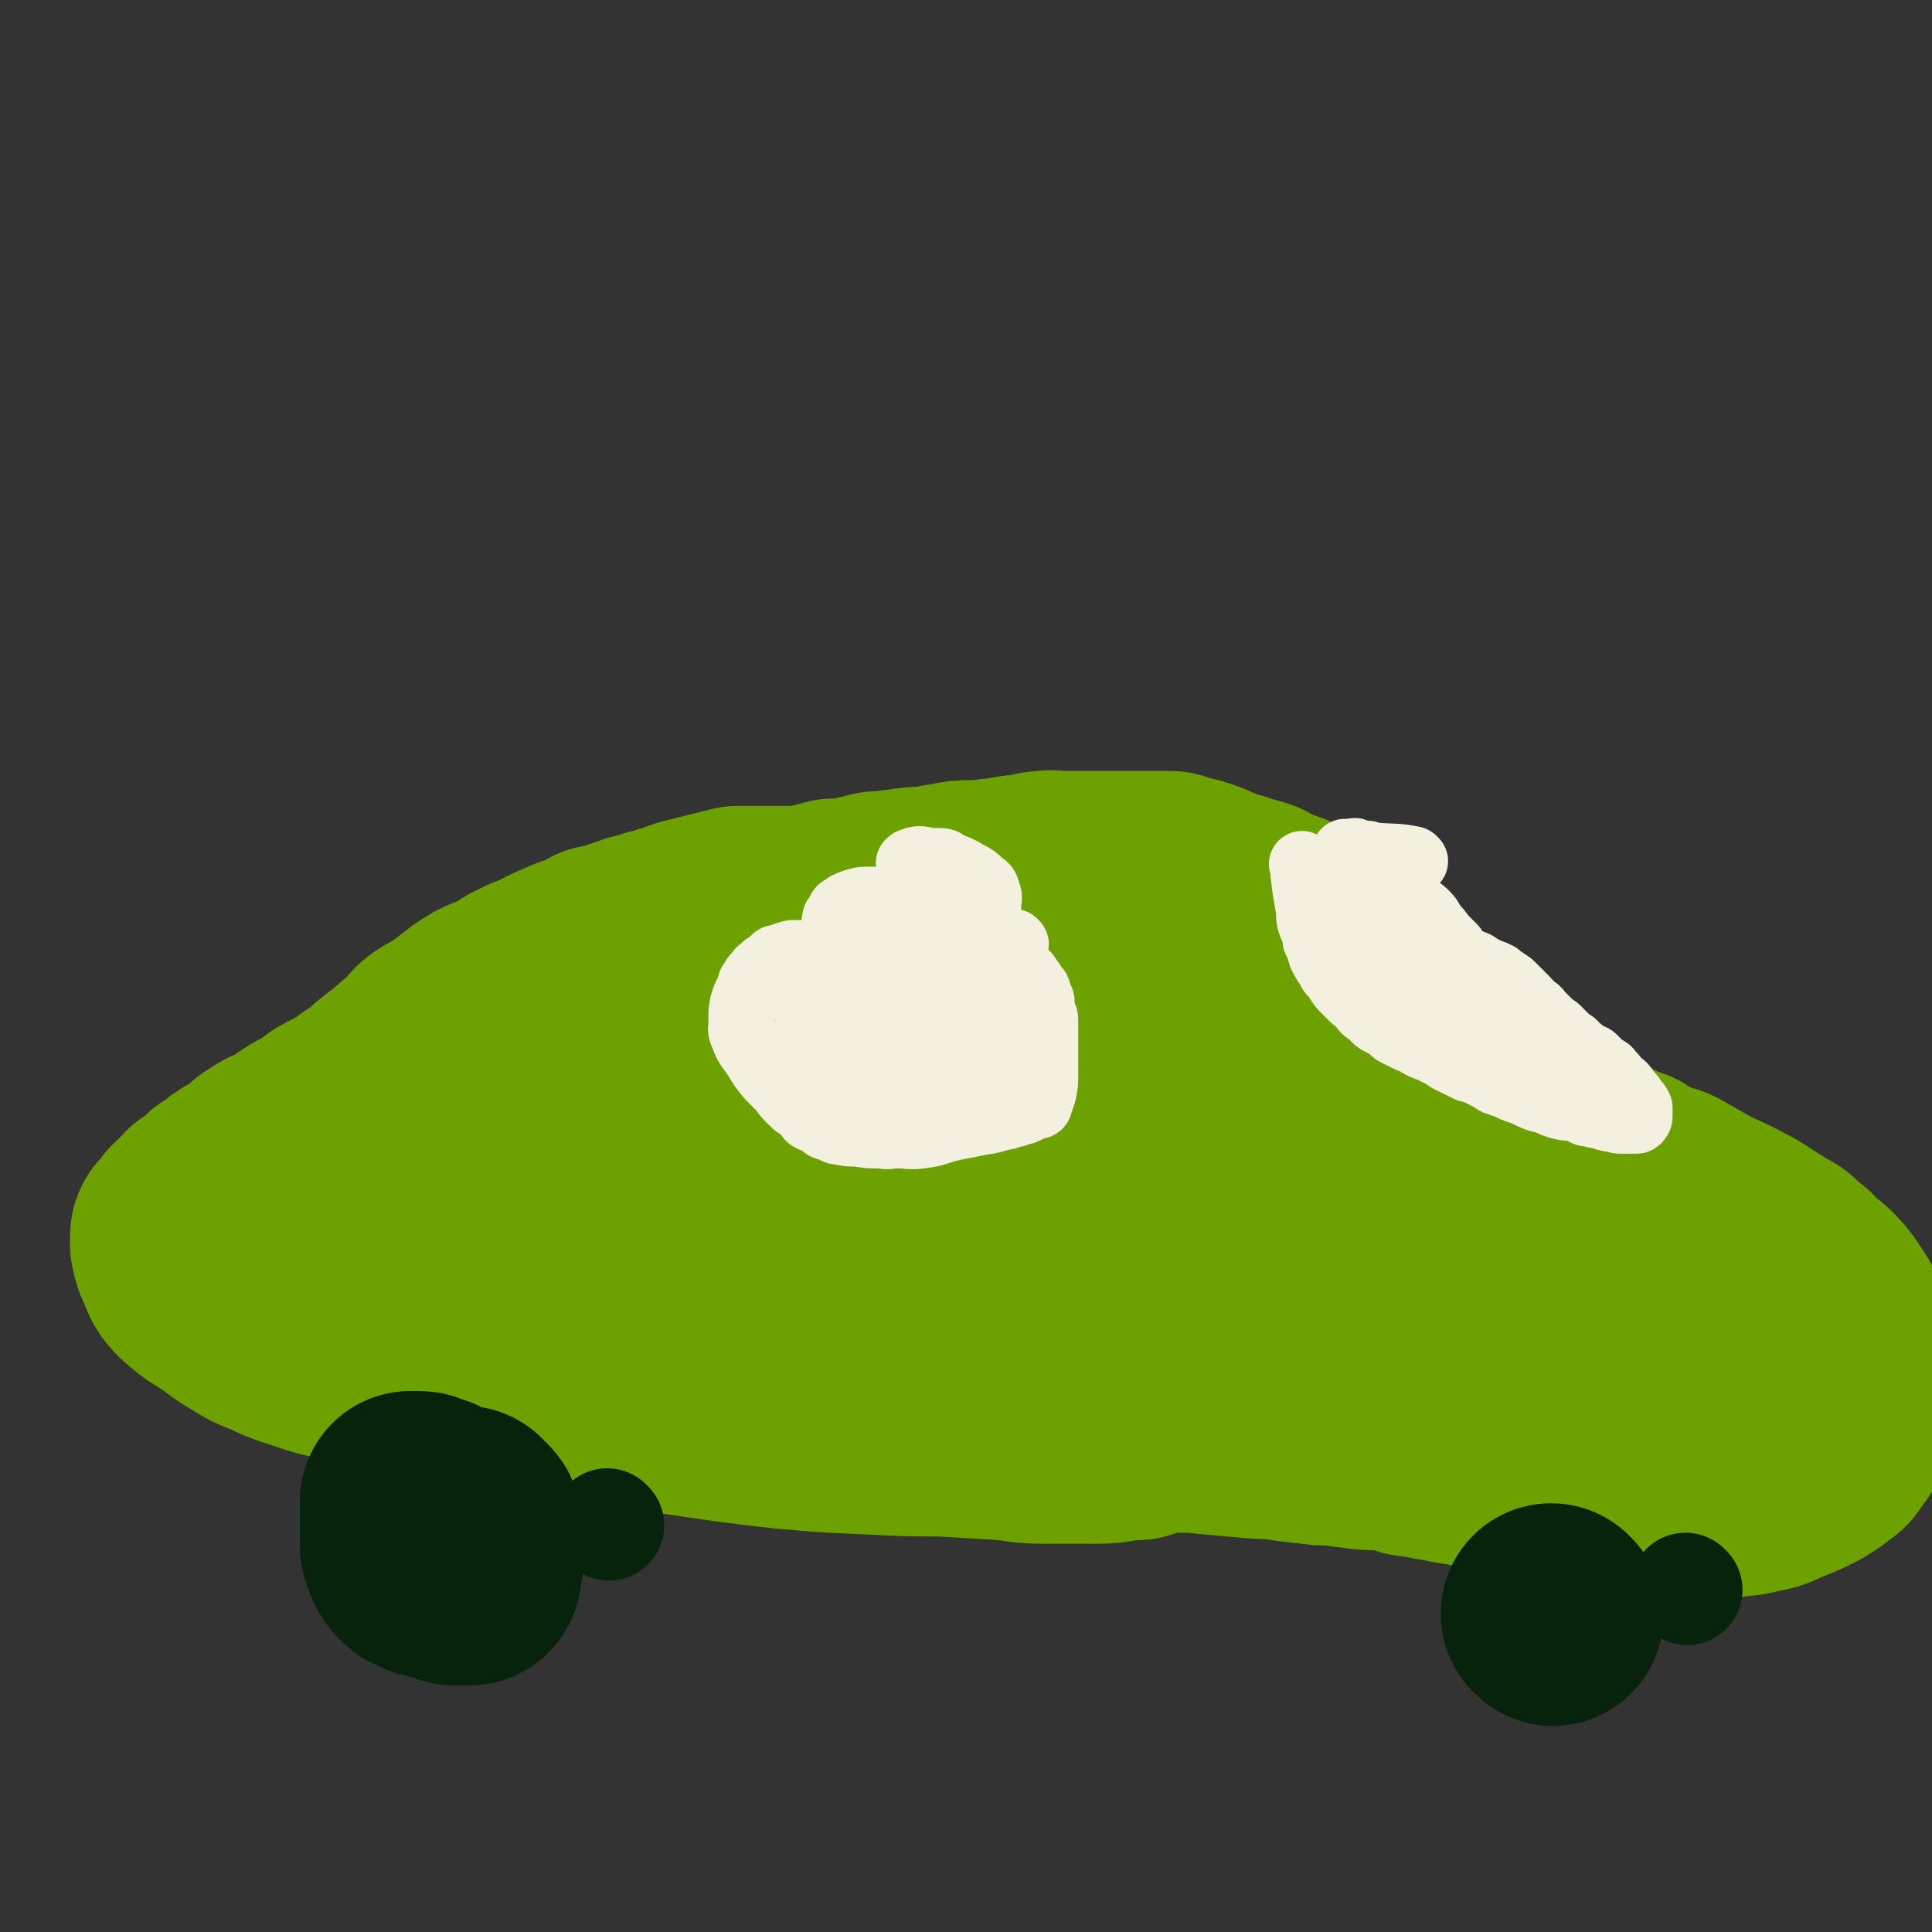 <svg viewBox='0 0 1050 1050' version='1.1' xmlns='http://www.w3.org/2000/svg' xmlns:xlink='http://www.w3.org/1999/xlink'><rect x="0" y="0" width="1050" height="1050" fill="#333333" stroke="none"/><g fill='none' stroke='#6CA100' stroke-width='120' stroke-linecap='round' stroke-linejoin='round'><path d='M278,596c-1,-1 -2,-1 -1,-1 5,-9 5,-9 12,-17 2,-3 3,-3 5,-5 3,-3 3,-3 5,-5 3,-3 3,-3 6,-6 1,-1 1,-1 2,-2 4,-3 4,-3 7,-6 4,-4 4,-4 9,-7 3,-2 3,-2 7,-5 6,-3 6,-3 12,-6 10,-5 10,-5 19,-10 10,-4 10,-4 21,-9 8,-3 8,-3 15,-6 6,-2 6,-2 12,-5 5,-2 5,-2 9,-3 6,-2 6,-2 11,-4 5,-1 5,-1 9,-1 8,-2 7,-2 15,-4 4,0 4,0 8,0 4,-1 4,-1 8,-2 4,-1 4,-1 8,-2 5,0 5,0 10,-1 5,0 5,-1 9,-1 5,-1 6,0 11,-1 5,-1 5,-1 11,-2 5,-1 5,-1 10,-1 6,0 6,0 12,-1 4,0 4,0 8,-1 5,-1 5,-1 10,-1 5,-1 5,-2 10,-2 4,-1 4,0 8,0 4,0 4,0 7,0 4,0 4,0 8,0 4,0 4,0 8,0 5,0 5,0 10,0 3,0 3,0 6,0 5,0 5,0 9,0 3,0 3,0 5,0 2,0 2,0 4,0 1,0 1,0 3,0 1,0 1,1 2,1 1,0 1,0 3,1 3,0 2,0 6,1 3,1 3,1 6,2 4,2 4,2 7,3 5,2 5,2 9,3 3,1 3,1 6,2 4,1 4,1 7,2 2,1 2,1 5,3 3,1 3,1 7,3 2,1 2,0 4,1 4,2 3,2 7,4 2,1 2,1 4,2 1,1 1,1 3,2 1,1 1,1 3,3 1,1 1,1 3,3 3,2 3,2 6,4 1,1 1,1 2,2 4,3 4,3 7,6 3,3 3,3 6,6 3,3 3,3 6,6 3,3 3,3 6,5 3,3 3,2 6,5 4,3 4,4 8,7 2,2 2,2 4,3 2,2 2,2 4,3 1,1 1,1 3,2 1,1 1,1 2,2 2,1 2,1 3,2 1,0 1,1 2,1 2,1 2,1 4,2 1,1 1,1 2,2 2,1 2,1 3,2 2,2 2,2 5,4 3,2 3,2 5,4 3,3 3,3 6,5 2,2 2,2 5,4 4,3 4,2 8,5 3,3 3,3 7,6 4,4 4,4 8,7 4,3 4,3 8,6 5,4 5,4 11,8 4,3 4,3 8,6 4,2 4,2 7,4 4,2 4,2 7,4 3,1 4,1 7,2 1,1 1,2 3,3 4,2 4,1 8,3 2,1 1,1 3,2 2,0 2,0 3,1 3,0 3,0 5,1 7,4 7,4 14,8 11,6 11,5 22,11 8,4 8,5 15,9 3,2 3,2 6,4 2,1 3,1 5,3 1,1 0,2 2,3 2,2 2,1 5,3 3,3 2,3 5,5 3,3 3,2 6,5 3,3 3,3 6,7 2,3 2,3 4,6 1,2 1,2 2,4 1,1 1,1 2,3 0,1 1,1 1,2 1,1 0,1 1,2 1,1 1,1 1,2 1,4 1,5 1,9 1,6 1,6 1,12 0,6 0,6 -1,12 0,4 0,4 -2,9 -1,4 0,4 -2,8 -2,4 -2,4 -5,7 -1,2 -1,3 -3,4 -5,4 -5,4 -10,7 -8,4 -8,4 -16,7 -6,3 -6,3 -13,4 -5,2 -6,1 -11,2 -6,0 -6,0 -12,0 -7,0 -7,0 -13,0 -6,0 -6,0 -13,0 -4,0 -4,0 -8,0 -5,0 -5,0 -10,-1 -5,0 -5,0 -9,-1 -5,-1 -4,-1 -9,-2 -4,-1 -4,-1 -9,-2 -6,-1 -6,-1 -12,-2 -7,-1 -7,-1 -15,-2 -3,-1 -3,0 -7,-1 -5,-1 -5,-1 -10,-2 -6,-1 -6,-1 -13,-3 -6,-1 -6,-1 -12,-2 -6,-1 -6,-2 -11,-2 -6,-2 -6,-1 -12,-2 -6,-2 -6,-3 -12,-3 -7,-1 -8,0 -15,-1 -8,-1 -8,-1 -15,-2 -7,0 -7,0 -13,-1 -5,0 -5,-1 -10,-1 -11,-2 -11,-1 -22,-2 -11,-1 -11,-1 -22,-2 -9,-1 -9,-1 -18,-1 -9,0 -9,0 -19,-1 -10,0 -10,-1 -20,-1 -11,0 -11,0 -21,-1 -11,0 -11,-1 -22,-1 -11,-1 -11,-1 -23,-2 -13,-2 -13,-2 -27,-3 -11,-1 -11,-1 -23,-2 -13,-1 -13,-2 -26,-3 -11,-1 -11,0 -23,0 -10,0 -10,0 -21,-1 -9,0 -9,0 -18,-1 -9,-2 -9,-2 -18,-3 -5,-1 -5,-1 -11,-2 -4,-1 -4,-1 -9,-2 -6,-1 -6,0 -12,-1 -6,-1 -6,-1 -11,-2 -5,-2 -5,-2 -10,-4 -7,-1 -7,0 -14,-2 -7,-2 -7,-3 -14,-5 -4,-1 -4,-1 -8,-3 -4,-1 -4,-1 -8,-3 -3,-2 -2,-3 -5,-4 -2,-2 -2,-1 -4,-2 -2,-1 -1,-2 -2,-2 -2,-1 -2,-1 -3,-2 -1,-1 0,-2 -1,-3 -1,-2 -2,-2 -2,-4 0,-10 -1,-11 1,-20 2,-9 3,-9 7,-18 4,-8 4,-8 9,-16 4,-7 4,-7 8,-13 5,-7 4,-7 9,-14 1,-3 1,-3 3,-5 2,-3 2,-3 5,-6 3,-3 3,-3 7,-7 8,-6 8,-6 17,-12 8,-6 8,-7 17,-13 14,-8 14,-8 30,-15 15,-7 16,-7 32,-12 14,-5 14,-4 29,-8 16,-3 16,-3 32,-5 14,-2 14,-2 29,-3 20,0 20,0 41,0 16,0 16,0 31,0 21,0 21,-1 43,1 13,1 13,2 27,4 11,3 11,3 22,6 11,2 11,2 22,5 11,4 11,3 22,8 9,5 9,6 18,11 14,7 14,6 28,13 11,6 10,6 21,13 10,6 10,5 20,11 9,5 9,6 18,10 5,3 5,3 11,6 4,2 4,2 8,4 2,1 2,1 3,2 1,1 1,1 3,2 1,1 1,1 2,2 1,0 1,0 2,1 1,0 1,0 3,1 1,1 0,1 1,2 1,1 1,1 2,2 1,1 1,1 2,2 1,0 1,0 2,1 0,0 0,1 1,2 0,1 1,1 1,1 1,1 2,1 2,2 2,2 2,2 3,4 3,5 3,5 7,10 5,7 5,6 10,14 4,6 4,6 8,13 3,4 3,4 6,8 3,3 2,3 4,7 2,2 2,1 3,3 2,3 2,3 4,7 1,0 1,0 1,1 1,1 0,1 1,2 1,1 1,1 2,2 0,0 -1,0 -1,0 -5,0 -5,0 -9,-1 -13,-5 -13,-5 -25,-11 -13,-6 -12,-7 -25,-13 -11,-5 -12,-5 -23,-10 -11,-5 -11,-5 -23,-9 -5,-2 -5,-2 -9,-3 -8,-3 -8,-3 -16,-5 -8,-2 -8,-2 -16,-4 -8,-2 -8,-2 -17,-3 -9,-2 -9,-2 -19,-3 -10,-2 -10,-2 -21,-4 -13,-3 -13,-3 -27,-6 -11,-2 -11,-1 -23,-3 -9,-1 -9,-2 -19,-3 -9,-1 -9,0 -18,-1 -15,-2 -15,-3 -31,-4 -16,-2 -16,-1 -33,-2 -11,-1 -11,-1 -23,-2 -12,-1 -12,-1 -23,-2 -8,0 -8,0 -17,-1 -11,-2 -11,-3 -22,-4 -14,-2 -14,-2 -27,-4 -10,-1 -10,-2 -20,-3 -11,-2 -11,-2 -21,-4 -7,-1 -7,-1 -14,-3 -8,-1 -8,-2 -15,-3 -4,-1 -4,0 -8,-1 -5,-1 -5,-1 -10,-2 -5,-1 -5,0 -11,-1 -6,-1 -6,-1 -12,-1 -6,0 -6,0 -11,0 -8,-1 -8,-2 -15,-2 -7,-1 -7,0 -14,0 -5,0 -5,0 -11,0 -3,0 -3,0 -7,0 -1,0 -1,0 -2,0 -2,0 -2,0 -3,0 -1,0 -1,0 -2,0 -1,0 -1,0 -1,0 -1,0 -1,0 -2,0 0,0 -1,0 -1,0 0,1 0,1 0,2 -1,7 -1,7 -1,14 0,14 0,14 1,28 1,11 1,11 3,21 1,8 1,9 4,17 2,5 3,5 5,11 1,3 1,3 2,6 1,2 2,2 3,4 1,2 0,2 1,3 1,1 1,1 2,3 1,1 1,1 3,1 12,5 11,7 24,9 16,2 17,1 33,-1 17,-3 17,-4 33,-9 20,-5 20,-6 40,-10 17,-4 17,-4 35,-6 18,-2 18,0 36,-1 16,0 16,-1 33,-1 12,0 12,0 25,0 14,0 14,0 29,0 15,1 15,0 30,2 10,1 10,1 19,3 10,1 10,1 19,3 9,2 9,2 18,4 6,1 6,2 13,3 6,2 6,1 13,2 3,0 3,0 5,1 2,0 1,1 2,1 1,1 1,0 2,0 2,0 2,0 3,1 1,1 2,1 1,2 -6,0 -7,-1 -14,-1 -17,-1 -17,-2 -35,-3 -20,-1 -20,-1 -40,-2 -19,-2 -19,-2 -39,-4 -19,-2 -19,-3 -37,-5 -20,-1 -20,0 -39,-2 -13,-1 -13,-1 -26,-2 -11,-1 -11,-2 -21,-2 -7,-1 -7,0 -13,0 -3,0 -3,-1 -5,-1 -1,0 -1,0 -3,0 -1,0 -1,0 -2,-1 -1,0 -1,0 -2,-1 0,-1 0,-1 0,-3 0,-10 -2,-10 0,-20 2,-10 3,-10 7,-19 4,-10 3,-10 8,-20 6,-10 6,-10 13,-19 5,-7 5,-7 11,-13 10,-10 10,-10 20,-18 11,-9 10,-9 21,-16 14,-8 15,-8 29,-15 10,-4 10,-3 20,-6 14,-4 14,-4 28,-6 13,-3 13,-3 26,-5 8,-1 8,-1 15,-2 7,-1 7,-1 15,-1 1,-1 1,0 2,0 2,0 2,-1 4,-1 1,0 1,0 2,0 1,0 1,0 2,0 0,0 1,0 1,0 0,-1 0,-1 0,-2 0,-1 1,-1 0,-2 -4,-4 -4,-4 -9,-7 -8,-5 -8,-4 -16,-9 -8,-5 -7,-6 -15,-9 -10,-4 -11,-2 -21,-4 -5,-1 -5,-1 -10,-2 -7,-1 -7,-1 -14,-1 -5,0 -5,0 -10,0 -5,0 -5,0 -10,0 -3,0 -3,0 -7,0 -5,0 -5,-1 -10,-1 -4,0 -4,0 -8,0 -5,0 -5,0 -10,0 -5,0 -4,-1 -9,-1 -3,-1 -4,0 -7,0 -3,0 -3,0 -6,0 -4,0 -4,0 -9,0 -4,0 -4,0 -9,0 -5,0 -5,0 -10,0 -3,0 -3,0 -6,0 -3,0 -3,0 -7,0 -3,0 -3,0 -6,0 -3,0 -3,0 -7,0 -2,0 -2,0 -5,0 -4,0 -4,0 -8,0 -3,0 -3,0 -5,0 -3,0 -4,0 -7,0 -4,1 -4,1 -8,2 -4,1 -4,1 -8,2 -4,1 -4,1 -8,2 -4,1 -4,1 -8,3 -5,1 -5,1 -10,3 -2,0 -2,0 -4,1 -4,1 -4,1 -8,2 -3,1 -3,1 -5,2 -4,1 -4,1 -8,3 -3,1 -3,0 -7,1 -4,2 -3,3 -7,4 -5,2 -5,1 -9,3 -7,3 -7,3 -13,6 -5,3 -6,2 -11,5 -5,2 -5,3 -10,6 -6,3 -6,2 -12,5 -5,3 -5,3 -10,7 -4,3 -4,3 -9,7 -5,3 -5,2 -9,5 -3,2 -2,3 -4,5 -3,3 -3,3 -6,5 -2,1 -1,2 -3,3 -2,1 -2,1 -4,3 -1,1 0,2 -1,3 -2,1 -2,0 -4,1 -2,1 -2,2 -4,3 -2,2 -2,2 -4,4 -3,2 -3,2 -5,4 -3,1 -3,1 -5,3 -4,2 -3,3 -7,5 -3,2 -4,1 -7,3 -4,2 -4,3 -7,5 -4,3 -4,2 -9,5 -5,3 -4,3 -9,6 -5,3 -5,2 -10,5 -5,3 -4,3 -9,7 -3,2 -3,2 -6,4 -4,2 -4,2 -7,5 -2,1 -2,1 -5,3 -2,2 -2,2 -4,4 -3,2 -3,2 -6,4 -1,2 -1,2 -3,4 -2,2 -2,1 -4,3 -1,1 -1,1 -2,3 0,1 0,0 -1,1 -1,1 -1,1 -2,2 -1,1 -1,1 -1,3 0,2 0,2 0,3 1,5 1,5 3,9 2,5 2,6 6,10 8,7 8,6 17,12 5,4 5,4 10,7 8,5 8,5 16,8 6,3 6,3 12,5 6,2 6,2 12,4 7,2 7,2 14,3 9,1 9,1 18,1 7,0 7,1 15,0 7,-1 7,-1 15,-3 6,0 6,0 12,-1 7,-2 7,-3 13,-4 5,-1 5,-1 11,-2 9,-1 9,-1 19,-2 9,0 9,-1 18,-1 7,-1 7,-1 15,-1 7,0 7,0 14,0 9,0 9,0 17,0 10,0 10,0 20,0 8,0 8,0 16,0 9,0 9,0 17,0 9,0 9,0 19,-1 11,-1 11,-2 22,-3 9,0 9,0 18,0 7,0 7,0 13,-1 8,0 8,0 15,0 7,0 7,0 13,0 4,0 4,-1 9,-1 2,0 3,0 5,0 1,0 1,0 2,0 1,0 1,0 3,0 1,0 1,0 1,0 1,0 2,0 2,0 -7,-3 -8,-3 -16,-6 -20,-8 -20,-8 -40,-15 -23,-8 -23,-9 -46,-16 -15,-5 -15,-5 -31,-8 -14,-2 -15,-2 -29,-3 -12,-1 -12,-1 -23,-1 -11,0 -11,-1 -23,-1 -21,0 -21,0 -42,0 -12,0 -12,-1 -24,0 -9,0 -9,1 -19,2 -5,1 -5,1 -10,1 -2,0 -2,0 -5,0 -2,0 -2,0 -4,0 -1,0 -1,1 -2,1 -1,0 -1,0 -2,0 -1,0 -1,0 -2,0 0,0 0,0 0,0 -1,0 -1,0 -1,0 -1,0 -1,1 -1,1 7,3 8,3 15,5 23,4 23,5 46,8 22,3 22,3 45,4 23,1 23,0 45,0 26,0 26,1 53,1 25,1 25,1 51,2 23,1 23,1 45,2 14,1 14,2 27,3 9,1 9,1 17,2 6,1 6,2 12,3 3,0 3,0 6,0 2,0 2,0 3,1 1,0 1,1 2,1 1,0 2,0 2,0 -20,-1 -22,-1 -44,-3 -24,-3 -24,-3 -48,-7 -24,-3 -24,-5 -48,-7 -19,-2 -19,-1 -38,-2 -21,0 -21,-1 -42,-1 -17,0 -17,0 -33,1 -20,2 -20,2 -39,5 -12,2 -12,2 -23,4 -7,1 -7,1 -13,2 -4,0 -4,-1 -7,0 -1,0 -1,1 -2,1 -1,0 -1,0 -2,0 -1,0 -1,1 -1,2 -1,0 -1,-1 -1,0 0,0 -1,0 0,0 5,3 6,3 12,5 18,6 18,7 37,11 19,4 19,3 39,7 14,2 14,3 28,5 24,3 24,2 47,4 23,2 23,1 45,4 18,1 18,2 36,4 18,3 18,3 36,6 16,2 16,2 32,4 9,1 9,1 18,3 4,0 4,1 8,1 2,1 2,0 4,0 1,0 1,1 2,1 1,0 2,0 2,0 -11,0 -13,1 -25,0 -25,-1 -25,-2 -51,-4 -22,-2 -22,-3 -44,-4 -24,-2 -24,0 -47,-2 -22,-1 -21,-2 -42,-4 -20,-2 -20,-2 -39,-2 -13,-1 -13,-1 -26,-1 -14,0 -14,0 -28,0 -9,0 -9,0 -19,1 -7,1 -7,2 -15,3 -4,0 -4,-1 -8,0 -2,0 -2,1 -4,1 -1,0 -1,0 -3,0 -1,0 -1,0 -2,0 -1,0 -1,0 -1,0 -1,0 -2,0 -1,0 12,2 13,2 27,4 16,3 16,4 32,7 21,3 21,3 41,6 23,3 23,4 45,7 27,4 27,4 53,7 23,2 23,2 47,3 19,1 19,1 37,1 17,1 17,1 34,2 11,1 11,2 23,2 14,0 14,0 28,0 9,0 9,-1 18,-2 2,0 2,0 4,0 '/></g>
<g fill='none' stroke='#07230B' stroke-width='60' stroke-linecap='round' stroke-linejoin='round'><path d='M233,804c-1,-1 -1,-1 -1,-1 '/></g>
<g fill='none' stroke='#07230B' stroke-width='120' stroke-linecap='round' stroke-linejoin='round'><path d='M247,848c-1,-1 -1,-1 -1,-1 '/><path d='M253,845c-1,-1 -1,-1 -1,-1 -7,-12 -6,-13 -13,-23 -2,-2 -3,-1 -5,-3 -2,0 -2,-1 -4,-1 -1,-1 -1,-1 -3,-1 0,0 0,0 -1,0 -1,0 -1,0 -2,0 0,0 -1,0 -1,0 0,1 0,2 0,3 0,5 0,5 0,11 0,4 0,4 0,9 0,2 0,2 1,4 0,1 0,1 1,2 0,1 0,1 1,2 0,1 1,1 1,1 1,1 1,2 2,2 2,1 2,1 4,2 4,1 4,1 8,2 2,0 2,0 4,1 1,0 1,1 2,1 1,0 1,0 3,0 1,0 1,0 1,0 1,0 1,0 2,0 1,0 1,0 2,0 0,0 1,0 1,-1 0,-1 0,-2 0,-3 0,-2 1,-2 1,-3 0,-1 0,-1 0,-2 0,-2 0,-2 0,-3 0,-2 0,-2 0,-3 0,-1 0,-1 0,-3 0,-1 0,-1 0,-2 0,-1 0,-1 0,-2 0,-1 -1,-1 -1,-2 0,-1 0,-2 0,-3 0,-1 0,-1 -1,-2 -1,-1 -1,0 -2,-1 0,-1 0,-1 -1,-2 -1,0 -2,0 -4,0 -5,0 -6,-1 -10,1 -4,2 -3,4 -6,7 -2,2 -3,2 -5,4 '/><path d='M844,878c-1,-1 -1,-1 -1,-1 '/></g>
<g fill='none' stroke='#07230B' stroke-width='60' stroke-linecap='round' stroke-linejoin='round'><path d='M331,829c-1,-1 -1,-1 -1,-1 '/><path d='M917,864c-1,-1 -1,-1 -1,-1 '/></g>
<g fill='none' stroke='#F3F0E0' stroke-width='36' stroke-linecap='round' stroke-linejoin='round'><path d='M709,471c-1,-1 -2,-2 -1,-1 1,10 1,11 3,22 1,5 0,5 1,9 1,3 1,2 2,5 1,2 1,2 1,5 2,4 2,4 3,8 2,4 2,4 5,8 0,1 0,1 1,2 2,2 2,2 3,4 2,3 2,3 4,5 2,2 2,2 4,4 2,2 2,1 4,3 2,2 1,2 3,4 1,1 1,0 3,1 2,2 1,3 4,5 2,1 2,1 4,2 3,2 3,2 5,4 4,2 4,2 8,4 3,1 3,1 6,3 2,1 2,1 5,2 2,1 2,1 4,2 5,2 4,3 9,5 4,2 4,2 8,4 4,1 4,1 8,3 4,2 4,2 7,4 3,1 3,1 6,2 4,2 4,2 7,3 4,1 4,2 7,3 4,2 4,1 9,3 2,1 2,1 5,2 4,1 4,1 8,1 2,1 2,0 4,1 1,1 1,1 3,2 1,0 2,0 3,0 1,0 1,1 2,1 1,0 1,0 2,0 1,0 1,1 3,1 1,1 1,0 1,0 1,0 1,1 2,1 1,0 1,0 2,0 0,0 1,0 1,0 1,0 1,1 2,1 0,0 0,0 1,0 1,0 1,0 1,0 1,0 1,0 2,0 1,0 1,0 3,0 0,0 0,0 0,0 1,0 1,0 1,0 1,0 1,0 1,0 1,0 1,0 1,-1 0,0 1,0 1,-1 0,-1 0,-1 0,-1 0,-1 0,-1 0,-1 0,-1 0,-1 0,-1 0,-1 0,-1 0,-2 -1,-2 -1,-2 -3,-4 -1,-2 -1,-2 -3,-4 -2,-2 -1,-2 -3,-4 -1,-1 -2,-1 -3,-2 -1,-1 -1,-1 -2,-3 -1,-1 -1,-1 -2,-2 -1,-1 0,-1 -2,-2 -1,-1 -1,0 -3,-1 -1,-1 -1,-1 -1,-2 -2,-2 -2,-2 -3,-3 -1,-1 -2,0 -3,-1 -2,-1 -2,-2 -5,-4 -1,-1 -1,-1 -3,-3 -2,-1 -2,-1 -4,-3 -2,-2 -2,-2 -5,-5 -2,-1 -2,-1 -4,-3 -1,-1 -1,-1 -2,-2 -2,-2 -2,-2 -3,-3 -1,-1 -1,-2 -3,-3 -1,-1 -1,0 -3,-1 -1,-1 0,-2 -1,-3 -1,-1 -1,-1 -2,-2 -1,-1 -1,-1 -2,-2 -1,-1 -1,-1 -2,-2 0,0 0,0 -1,-1 -1,-1 -1,-1 -2,-2 0,0 0,0 0,0 -1,-1 -2,-1 -2,-1 -1,0 -1,-1 -1,-1 -1,-1 -1,0 -2,-1 -1,-1 -1,-1 -2,-2 -2,-1 -2,-1 -5,-2 -4,-2 -4,-2 -7,-4 -5,-2 -5,-2 -10,-4 -3,-2 -3,-2 -6,-4 -2,-1 -2,-1 -5,-2 -2,-2 -2,-2 -4,-4 -2,-1 -2,-1 -3,-2 -2,-2 -2,-1 -4,-3 -1,-1 -1,-1 -3,-3 -1,-1 -1,-1 -2,-2 -1,-1 0,-1 -1,-1 -2,-1 -2,-1 -3,-2 -1,-1 -1,-1 -2,-2 -1,-1 -1,-1 -3,-2 -1,-1 -1,-1 -2,-2 -1,-1 -1,0 -3,-1 -1,-1 0,-1 -1,-2 -1,-1 -1,-1 -2,-2 -1,-1 -1,-1 -2,-2 -1,-1 -1,-1 -2,-2 -1,-1 -1,0 -2,-1 0,-1 0,-1 0,-1 -1,-1 -2,-1 -2,-1 -1,0 -1,0 -1,-1 0,-1 0,-1 0,-1 0,-1 -1,-1 -1,-1 -1,1 0,1 0,2 2,6 1,6 4,12 3,10 3,10 7,19 4,7 4,7 8,15 4,7 4,7 7,13 3,5 2,5 5,10 0,1 1,1 1,2 1,2 1,2 2,3 1,1 0,1 1,2 0,1 0,1 1,2 1,1 1,1 2,2 0,0 0,0 1,1 0,0 0,0 1,1 1,1 1,1 1,1 1,1 1,1 2,1 1,0 1,1 2,1 1,1 1,0 2,1 1,1 0,1 1,1 1,1 1,0 2,0 1,0 1,1 1,1 1,1 1,1 2,1 1,0 1,0 2,0 0,0 0,0 0,1 1,0 1,0 1,0 0,-2 -1,-2 -2,-5 -4,-6 -4,-7 -8,-13 -4,-4 -4,-4 -8,-8 -5,-5 -5,-5 -10,-9 -4,-4 -4,-5 -9,-9 -4,-3 -4,-3 -8,-7 -2,-1 -1,-2 -3,-3 -2,-2 -2,-1 -4,-3 -1,-1 -1,-1 -2,-3 -1,-2 -1,-2 -3,-4 -2,-1 -2,-1 -4,-3 -1,-1 0,-1 -1,-3 -1,-1 -1,0 -2,-1 -1,-1 -1,-2 -2,-3 -1,-1 0,-1 -1,-2 -1,-1 -1,-1 -2,-2 0,-1 0,-1 -1,-2 0,-1 0,-1 0,-1 0,-1 0,-2 -1,-2 0,-1 -1,-1 -1,-1 0,-1 -1,-1 0,-1 3,-1 4,-1 6,0 7,3 6,4 12,7 6,4 6,4 12,8 4,2 4,3 8,5 2,2 2,2 5,3 2,2 2,2 3,3 2,2 2,2 3,3 1,1 2,1 3,3 1,1 1,1 2,2 1,1 1,1 3,2 2,3 2,3 4,5 3,3 3,3 6,6 4,4 3,5 7,9 5,5 5,5 10,9 5,4 5,4 10,8 4,3 4,4 8,7 5,3 5,2 10,5 2,1 3,1 4,2 1,1 1,1 2,2 1,1 1,0 2,1 1,1 1,1 2,2 0,0 0,0 1,1 0,0 1,1 0,0 -2,0 -3,0 -6,-2 -4,-3 -4,-3 -7,-7 -5,-5 -5,-5 -10,-11 -3,-4 -3,-4 -6,-9 -5,-6 -5,-6 -9,-12 -3,-3 -3,-3 -6,-6 -2,-2 -2,-3 -4,-5 -2,-3 -2,-3 -4,-5 -2,-2 -2,-2 -3,-4 -3,-3 -3,-3 -6,-6 -2,-3 -2,-3 -5,-6 -2,-3 -1,-3 -4,-6 -2,-2 -2,-2 -5,-4 -3,-3 -3,-3 -6,-6 -2,-2 -2,-2 -4,-3 -2,-2 -2,-2 -4,-3 -1,-1 -1,0 -2,-1 -1,0 -1,-1 -2,-1 -1,-1 -1,-1 -2,-1 '/><path d='M769,468c-1,-1 -1,-1 -1,-1 -10,-2 -11,-1 -21,-2 -1,0 -1,0 -2,0 0,0 0,0 0,0 -1,0 -1,0 -1,0 0,0 0,-1 -1,-1 0,0 0,0 -1,0 -1,0 -1,0 -1,0 -2,0 -2,0 -4,0 0,0 0,-1 0,-1 -1,-1 -1,0 -2,0 -1,0 -1,0 -2,0 0,0 0,0 -1,0 0,0 0,0 -1,0 0,0 0,0 0,0 '/><path d='M552,513c-1,-1 -1,-1 -1,-1 -14,-1 -14,0 -27,0 -4,0 -4,0 -8,0 -7,1 -7,0 -13,1 -5,1 -5,2 -10,2 -3,1 -3,0 -5,0 -3,0 -3,0 -5,1 -3,0 -3,1 -5,1 -2,0 -2,0 -5,0 -3,0 -3,1 -5,1 -2,0 -2,0 -4,0 -3,0 -3,0 -5,0 -3,0 -3,0 -5,0 -4,0 -4,0 -7,0 -3,0 -3,0 -6,0 -3,0 -3,0 -6,0 -2,0 -2,0 -4,0 -2,0 -2,1 -4,1 -2,1 -2,1 -3,1 -1,1 -2,0 -3,1 -1,1 -1,1 -2,2 -1,1 -1,1 -3,2 -1,1 -1,1 -2,2 -2,1 -1,1 -3,3 -1,1 -1,1 -2,3 -2,2 -1,3 -2,5 -2,4 -2,3 -3,7 -1,2 0,2 0,3 0,1 -1,1 -1,2 0,1 0,2 0,3 0,1 0,1 0,2 0,4 -1,4 1,8 2,6 3,6 7,12 3,5 3,5 7,10 3,3 3,3 6,6 2,2 2,3 4,5 2,2 2,2 4,4 1,1 1,0 2,1 3,2 2,2 4,4 2,2 1,2 3,3 2,1 3,1 5,2 1,1 1,1 2,2 1,1 1,0 3,1 1,0 1,0 2,1 2,1 2,1 3,1 5,1 5,1 10,1 6,1 6,1 13,1 4,1 4,0 9,0 6,0 6,1 13,0 8,-1 8,-2 16,-4 5,-1 5,-1 10,-2 5,-1 5,-1 11,-2 4,-1 4,-1 7,-2 2,0 2,0 4,-1 2,-1 2,0 4,-1 1,0 0,-1 2,-1 0,0 1,0 1,0 1,0 1,0 2,-1 1,0 1,0 2,-1 1,-1 1,-1 2,-1 1,0 1,0 2,0 1,0 1,-1 1,-2 1,-2 1,-2 2,-5 1,-5 1,-5 1,-10 0,-6 0,-6 0,-11 0,-4 0,-4 0,-8 0,-3 0,-3 0,-6 0,-2 0,-2 0,-4 0,-2 0,-2 -1,-4 -1,-2 -1,-2 -1,-5 0,-1 0,-1 0,-2 0,-1 -1,-1 -1,-2 -1,-2 0,-2 -1,-3 0,-1 0,-1 -1,-2 -1,-1 -1,-1 -2,-3 -1,-1 -1,-1 -2,-2 0,-1 0,-1 -1,-2 0,-1 -1,0 -2,-1 -1,-1 0,-1 -2,-2 -2,0 -2,0 -4,0 -3,0 -3,0 -6,0 -5,0 -5,-1 -10,0 -7,1 -7,1 -15,3 -8,2 -7,3 -15,4 -8,2 -8,1 -16,2 -5,1 -5,1 -11,2 -2,0 -2,0 -5,1 -2,0 -2,0 -4,1 -2,0 -2,0 -4,1 -1,0 -1,1 -2,1 -1,0 -2,-1 -2,0 -1,1 -1,1 0,2 7,10 6,11 14,20 9,9 9,9 19,16 8,5 8,5 17,8 9,4 9,4 19,7 5,1 5,1 10,2 3,0 3,0 7,0 2,0 2,0 4,0 1,0 2,0 3,-1 2,-5 3,-6 4,-11 0,-9 0,-10 -2,-18 -2,-5 -2,-5 -6,-8 -7,-6 -7,-6 -15,-10 -8,-3 -8,-3 -16,-5 -4,-1 -4,-1 -9,-1 -6,0 -6,0 -13,0 -3,0 -3,0 -6,1 -4,1 -4,2 -8,4 -2,1 -2,1 -4,2 -2,1 -2,0 -3,2 -1,3 -1,3 0,6 1,6 1,7 5,11 3,5 4,5 9,9 4,3 4,3 9,5 5,1 6,1 11,1 3,0 4,1 6,0 2,0 2,-1 2,-2 2,-4 3,-4 3,-9 0,-5 1,-6 -2,-10 -4,-5 -5,-5 -11,-9 -9,-5 -10,-5 -20,-8 -8,-3 -9,-2 -17,-4 -6,0 -6,0 -13,0 -3,0 -3,0 -6,0 -2,0 -3,0 -5,1 -1,1 0,1 -1,2 -1,1 -2,0 -2,1 -1,1 -1,2 0,3 3,4 3,4 7,7 6,3 7,3 13,5 5,2 5,2 10,3 4,0 5,0 9,0 4,0 5,0 8,-1 2,-1 1,-2 2,-4 2,-2 2,-1 3,-4 1,-1 1,-2 1,-3 0,-3 0,-4 -2,-5 -6,-5 -7,-5 -14,-7 -5,-2 -6,-2 -12,-3 -6,-1 -6,0 -11,0 -3,0 -4,-1 -7,0 -1,0 -1,1 -2,2 -1,1 -1,1 -1,3 0,3 0,4 2,7 6,7 6,9 15,13 15,7 16,5 33,10 5,1 5,1 10,1 5,0 5,1 10,-1 4,-2 5,-2 7,-6 3,-5 2,-6 3,-12 1,-5 2,-6 1,-11 -1,-6 -2,-6 -5,-11 -4,-5 -5,-5 -10,-9 -8,-5 -8,-6 -17,-9 -5,-2 -6,-1 -12,-2 -5,0 -6,-1 -11,0 -5,1 -5,1 -9,2 -5,2 -5,2 -9,5 -4,2 -3,2 -5,5 -4,6 -4,6 -7,11 -2,6 -2,6 -3,13 -1,6 -1,6 -1,13 0,2 0,2 0,5 0,2 0,2 1,5 1,1 1,2 3,3 8,4 8,5 17,8 8,2 9,2 18,3 7,1 7,0 15,-1 4,0 4,0 8,-1 3,-2 3,-3 5,-6 2,-3 2,-4 3,-8 2,-4 2,-4 2,-8 0,-6 0,-7 -2,-12 -1,-3 -2,-3 -4,-6 -3,-4 -3,-4 -7,-9 -2,-2 -2,-2 -5,-5 -2,-1 -2,-1 -5,-3 -3,-1 -3,-1 -6,-3 -2,-1 -2,-1 -4,-2 -3,0 -3,0 -5,0 -1,0 -1,0 -2,0 -1,0 -2,-1 -2,0 -2,4 -3,5 -3,10 0,8 -1,9 2,17 4,10 5,10 11,19 3,5 3,5 7,9 4,4 4,4 9,6 5,3 5,3 10,4 5,1 7,2 11,0 5,-2 5,-4 8,-9 5,-7 6,-7 9,-15 2,-6 1,-7 2,-13 1,-3 2,-3 2,-6 1,-2 1,-2 1,-4 0,-2 0,-2 0,-4 0,-1 0,-1 0,-2 0,-1 0,-2 -1,-3 -1,-1 -1,-1 -2,-2 -5,-3 -5,-3 -11,-6 -5,-3 -5,-3 -11,-5 -7,-3 -7,-3 -14,-4 -7,0 -7,0 -14,0 -7,0 -7,-1 -13,0 -4,1 -4,2 -9,3 -3,1 -3,0 -7,1 -3,1 -3,2 -6,3 -2,1 -2,1 -4,2 -1,1 -1,0 -2,1 -1,1 -1,1 -1,2 0,3 -1,3 0,6 2,6 2,7 6,12 3,5 4,5 8,9 4,4 3,5 8,9 5,4 5,5 12,8 7,3 7,3 14,5 5,2 5,2 11,2 6,1 7,1 13,0 4,-1 4,-1 7,-3 3,-1 3,-1 5,-3 3,-3 3,-4 6,-7 3,-5 3,-4 5,-9 2,-3 2,-3 4,-7 1,-4 1,-4 2,-8 0,-2 1,-2 1,-4 0,-3 0,-3 0,-6 -2,-4 -2,-4 -4,-7 -4,-7 -4,-8 -10,-13 -6,-6 -8,-4 -15,-9 -3,-2 -2,-3 -4,-4 -3,-2 -4,-2 -7,-3 -3,-1 -2,-1 -5,-2 -4,-1 -4,-1 -7,-2 -4,0 -4,0 -8,0 -4,0 -4,0 -8,0 -4,0 -4,0 -7,0 -3,0 -3,1 -5,1 -3,1 -3,1 -5,2 -1,1 -1,1 -3,2 -1,1 0,1 -1,2 -1,2 -2,2 -2,3 -1,4 0,4 0,7 0,4 0,4 1,8 1,3 2,3 5,6 4,3 4,3 8,6 5,3 5,3 9,5 2,2 2,1 5,3 2,1 2,1 4,2 2,0 2,0 4,0 2,0 2,0 4,0 2,0 2,1 4,0 5,-1 5,-2 10,-4 3,-2 3,-2 6,-5 4,-4 4,-4 8,-8 3,-4 3,-4 6,-8 3,-3 3,-3 4,-6 2,-3 2,-3 4,-7 1,-3 1,-3 1,-6 0,-3 1,-4 0,-6 -1,-4 -1,-4 -4,-6 -3,-3 -3,-3 -7,-5 -5,-3 -5,-3 -11,-5 -2,-2 -2,-2 -5,-2 -3,0 -3,0 -5,0 -2,0 -2,-1 -5,-1 -2,0 -2,0 -4,1 -1,0 -1,0 -2,1 '/></g>
</svg>